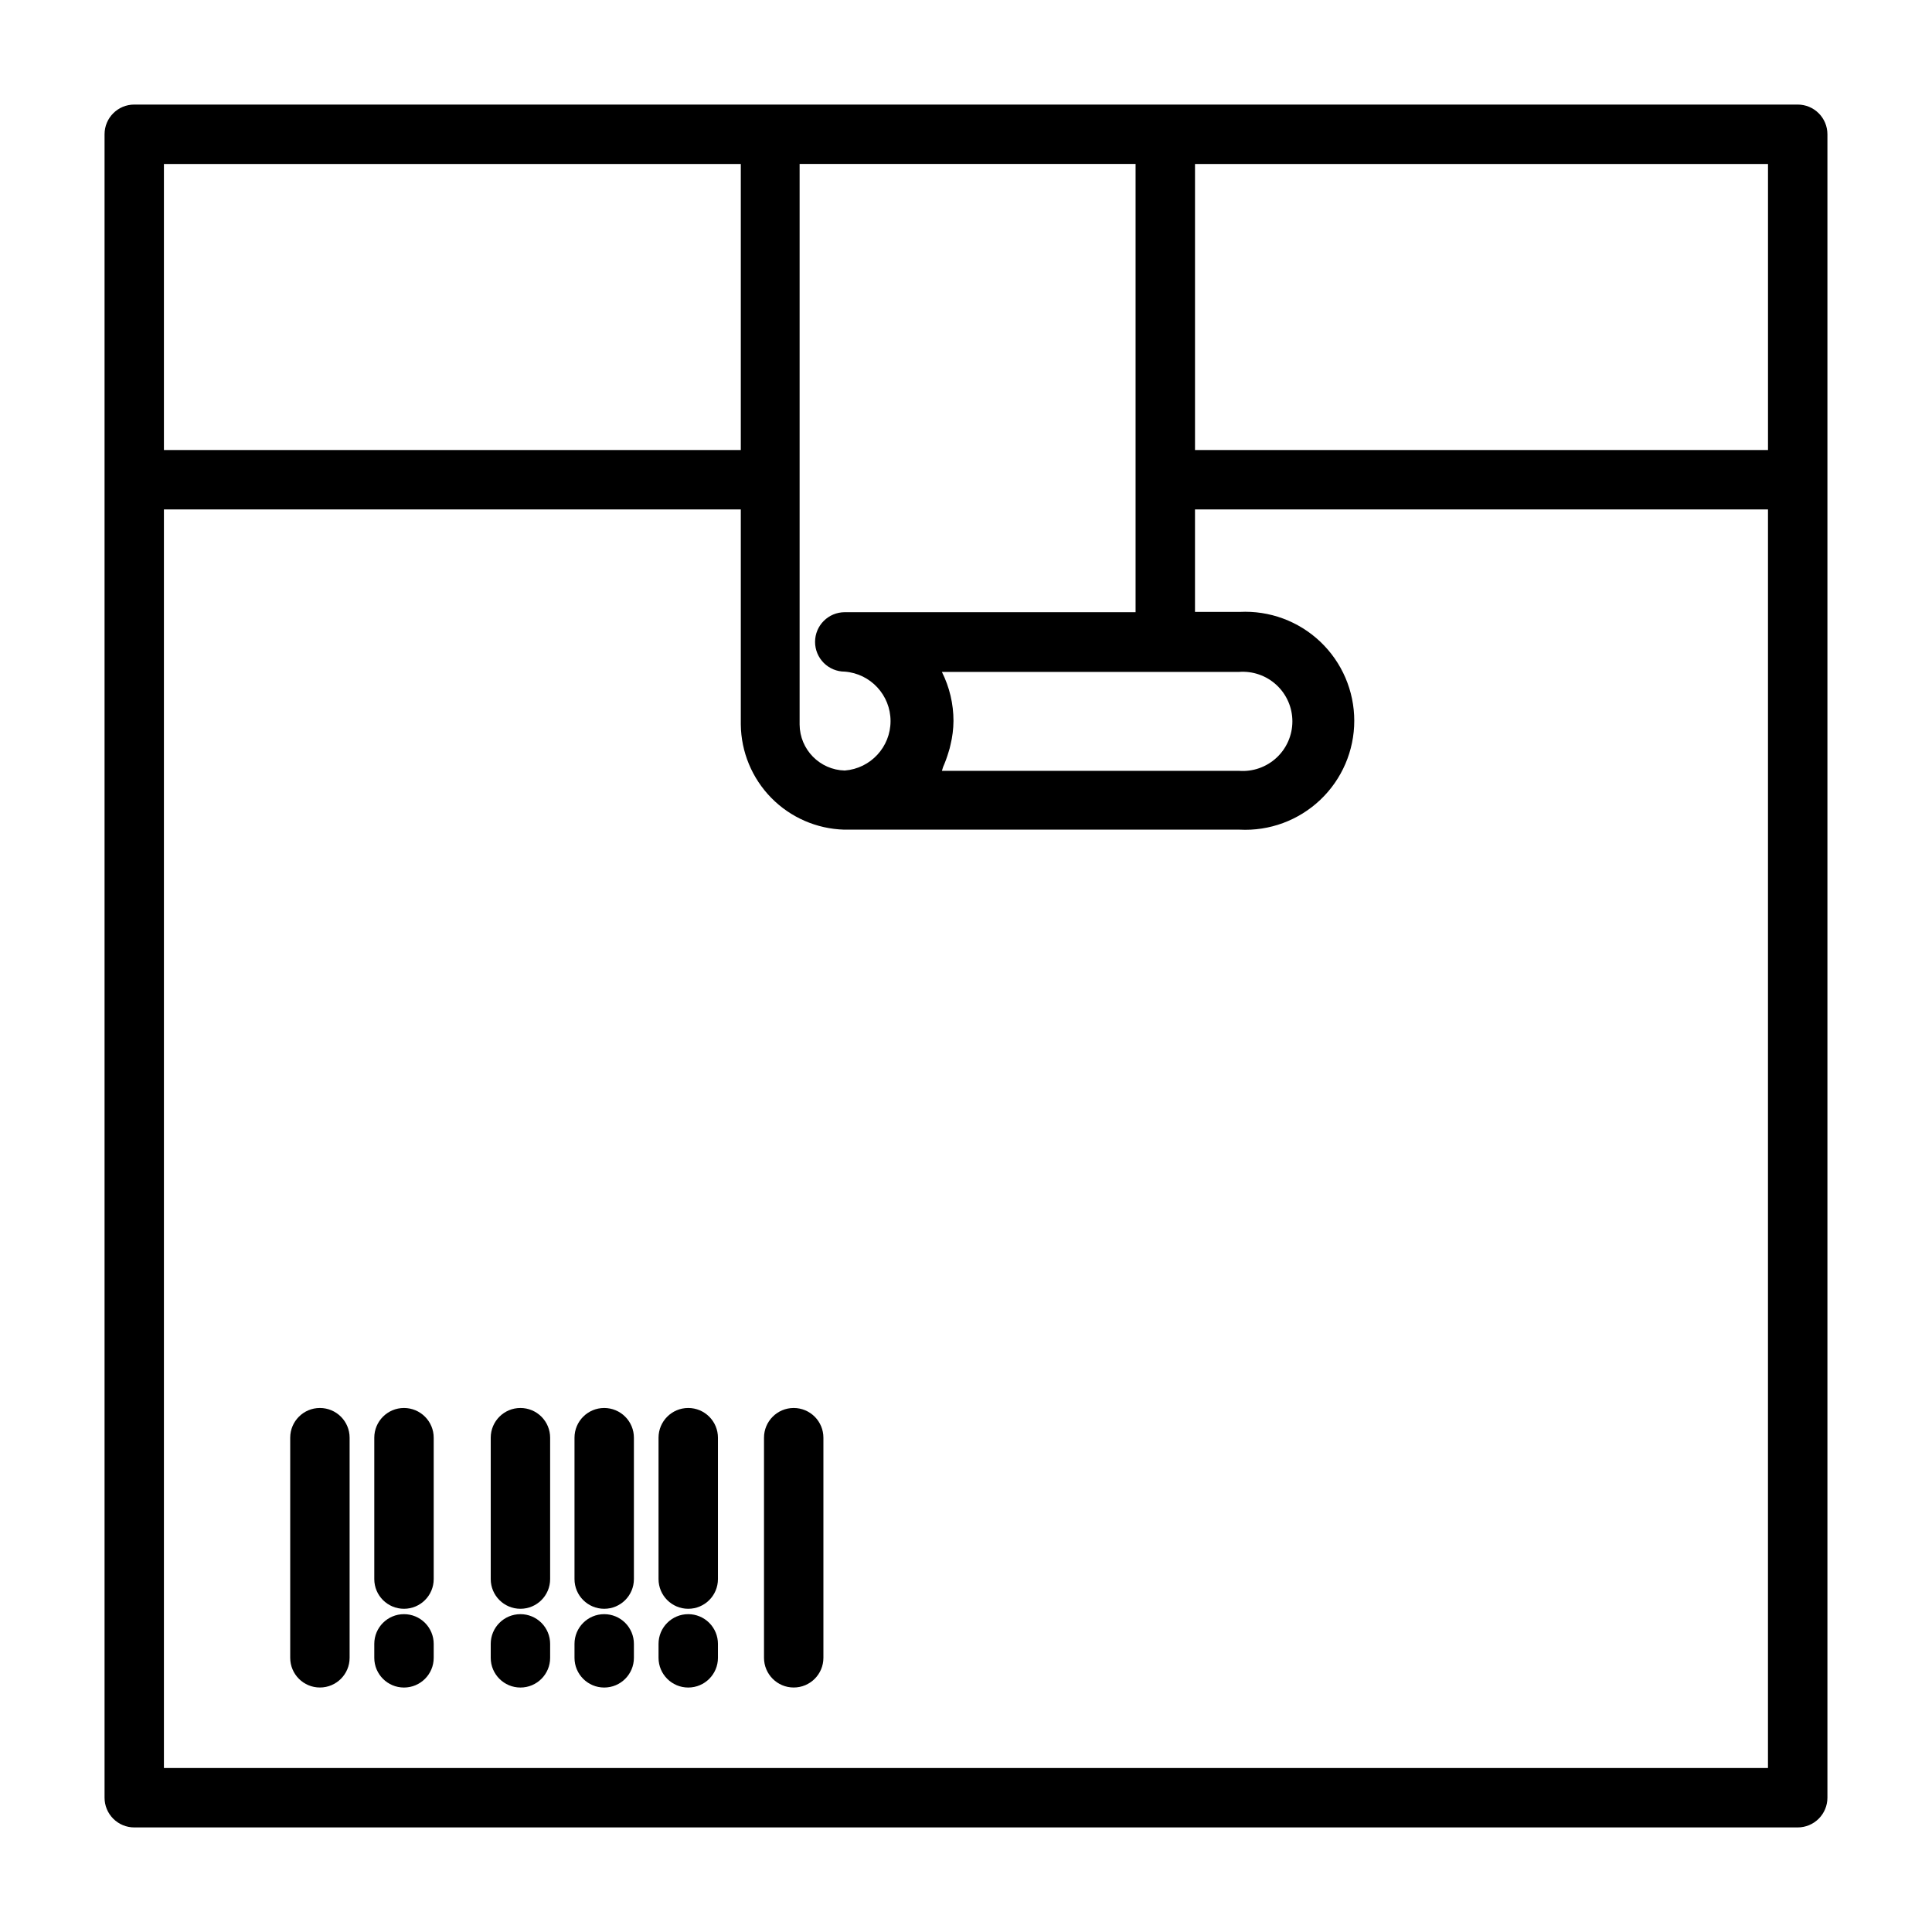 <?xml version="1.0" encoding="UTF-8"?>
<!-- Uploaded to: ICON Repo, www.iconrepo.com, Generator: ICON Repo Mixer Tools -->
<svg fill="#000000" width="800px" height="800px" version="1.1" viewBox="144 144 512 512" xmlns="http://www.w3.org/2000/svg">
 <g>
  <path d="m620.41 171.71h-440.83c-4.348 0-7.871 3.523-7.871 7.871v440.83c0 2.09 0.828 4.09 2.305 5.566 1.477 1.477 3.477 2.309 5.566 2.309h440.83c2.09 0 4.09-0.832 5.566-2.309 1.477-1.477 2.309-3.477 2.309-5.566v-440.83c0-2.09-0.832-4.09-2.309-5.566-1.477-1.477-3.477-2.305-5.566-2.305zm-7.871 91.551h-151.85v-75.809h151.85zm-218.61 83.996c0.555-1.258 1.027-2.543 1.418-3.859 0.227-0.668 0.41-1.352 0.551-2.047 0.508-2.062 0.77-4.176 0.785-6.297 0.004-4.512-1.051-8.957-3.07-12.988h78.723c3.652-0.285 7.254 0.969 9.945 3.457 2.688 2.488 4.215 5.984 4.215 9.648s-1.527 7.16-4.215 9.648c-2.691 2.488-6.293 3.742-9.945 3.461h-78.719zm51.012-76.121v35.109l-77.07-0.004c-4.348 0-7.871 3.523-7.871 7.871 0 2.09 0.832 4.09 2.305 5.566 1.477 1.477 3.481 2.309 5.566 2.309 6.848 0.531 12.133 6.238 12.133 13.105s-5.285 12.574-12.133 13.105c-6.625-0.168-11.922-5.57-11.965-12.199v-148.55h89.035zm-257.5-83.684h152.88v75.809h-152.88zm425.09 425.09h-425.09v-333.54h152.88v56.996c0.078 7.285 2.977 14.258 8.082 19.453 5.109 5.195 12.031 8.211 19.312 8.414h104.78c7.914 0.414 15.648-2.441 21.395-7.898 5.75-5.453 9.004-13.031 9.004-20.953 0-7.926-3.254-15.5-9.004-20.957-5.746-5.453-13.48-8.309-21.395-7.894h-11.809v-27.16h151.85z"/>
  <path d="m228.78 517.13c-4.348 0-7.871 3.527-7.871 7.875v58.332c0 4.344 3.523 7.871 7.871 7.871s7.871-3.527 7.871-7.871v-58.332c0-2.09-0.828-4.09-2.305-5.566-1.477-1.477-3.477-2.309-5.566-2.309z"/>
  <path d="m251.06 571.77c-4.348 0-7.871 3.523-7.871 7.871v3.703c0 4.344 3.523 7.871 7.871 7.871s7.875-3.527 7.875-7.871v-3.703c0-2.086-0.832-4.09-2.309-5.566-1.477-1.477-3.477-2.305-5.566-2.305z"/>
  <path d="m281.92 571.77c-4.348 0-7.871 3.523-7.871 7.871v3.703c0 4.344 3.523 7.871 7.871 7.871 4.348 0 7.871-3.527 7.871-7.871v-3.703c0-2.086-0.828-4.09-2.305-5.566-1.477-1.477-3.477-2.305-5.566-2.305z"/>
  <path d="m304.12 571.77c-4.348 0-7.871 3.523-7.871 7.871v3.703c0 4.344 3.523 7.871 7.871 7.871 4.348 0 7.871-3.527 7.871-7.871v-3.703c0-2.086-0.828-4.09-2.305-5.566-1.477-1.477-3.481-2.305-5.566-2.305z"/>
  <path d="m326.39 571.77c-4.348 0-7.871 3.523-7.871 7.871v3.703c0 4.344 3.523 7.871 7.871 7.871 4.348 0 7.871-3.527 7.871-7.871v-3.703c0-2.086-0.828-4.09-2.305-5.566-1.477-1.477-3.477-2.305-5.566-2.305z"/>
  <path d="m251.06 517.13c-4.348 0-7.871 3.527-7.871 7.875v37.473-0.004c0 4.348 3.523 7.871 7.871 7.871s7.875-3.523 7.875-7.871v-37.469c0-2.09-0.832-4.09-2.309-5.566-1.477-1.477-3.477-2.309-5.566-2.309z"/>
  <path d="m281.92 517.13c-4.348 0-7.871 3.527-7.871 7.875v37.473-0.004c0 4.348 3.523 7.871 7.871 7.871 4.348 0 7.871-3.523 7.871-7.871v-37.469c0-2.09-0.828-4.09-2.305-5.566-1.477-1.477-3.477-2.309-5.566-2.309z"/>
  <path d="m354.34 517.13c-4.348 0-7.871 3.527-7.871 7.875v58.332c0 4.344 3.523 7.871 7.871 7.871s7.871-3.527 7.871-7.871v-58.332c0-2.09-0.828-4.09-2.305-5.566-1.477-1.477-3.477-2.309-5.566-2.309z"/>
  <path d="m304.12 517.13c-4.348 0-7.871 3.527-7.871 7.875v37.473-0.004c0 4.348 3.523 7.871 7.871 7.871 4.348 0 7.871-3.523 7.871-7.871v-37.469c0-2.09-0.828-4.09-2.305-5.566-1.477-1.477-3.481-2.309-5.566-2.309z"/>
  <path d="m326.39 517.13c-4.348 0-7.871 3.527-7.871 7.875v37.473-0.004c0 4.348 3.523 7.871 7.871 7.871 4.348 0 7.871-3.523 7.871-7.871v-37.469c0-2.09-0.828-4.09-2.305-5.566-1.477-1.477-3.477-2.309-5.566-2.309z"/>
 </g>
</svg>